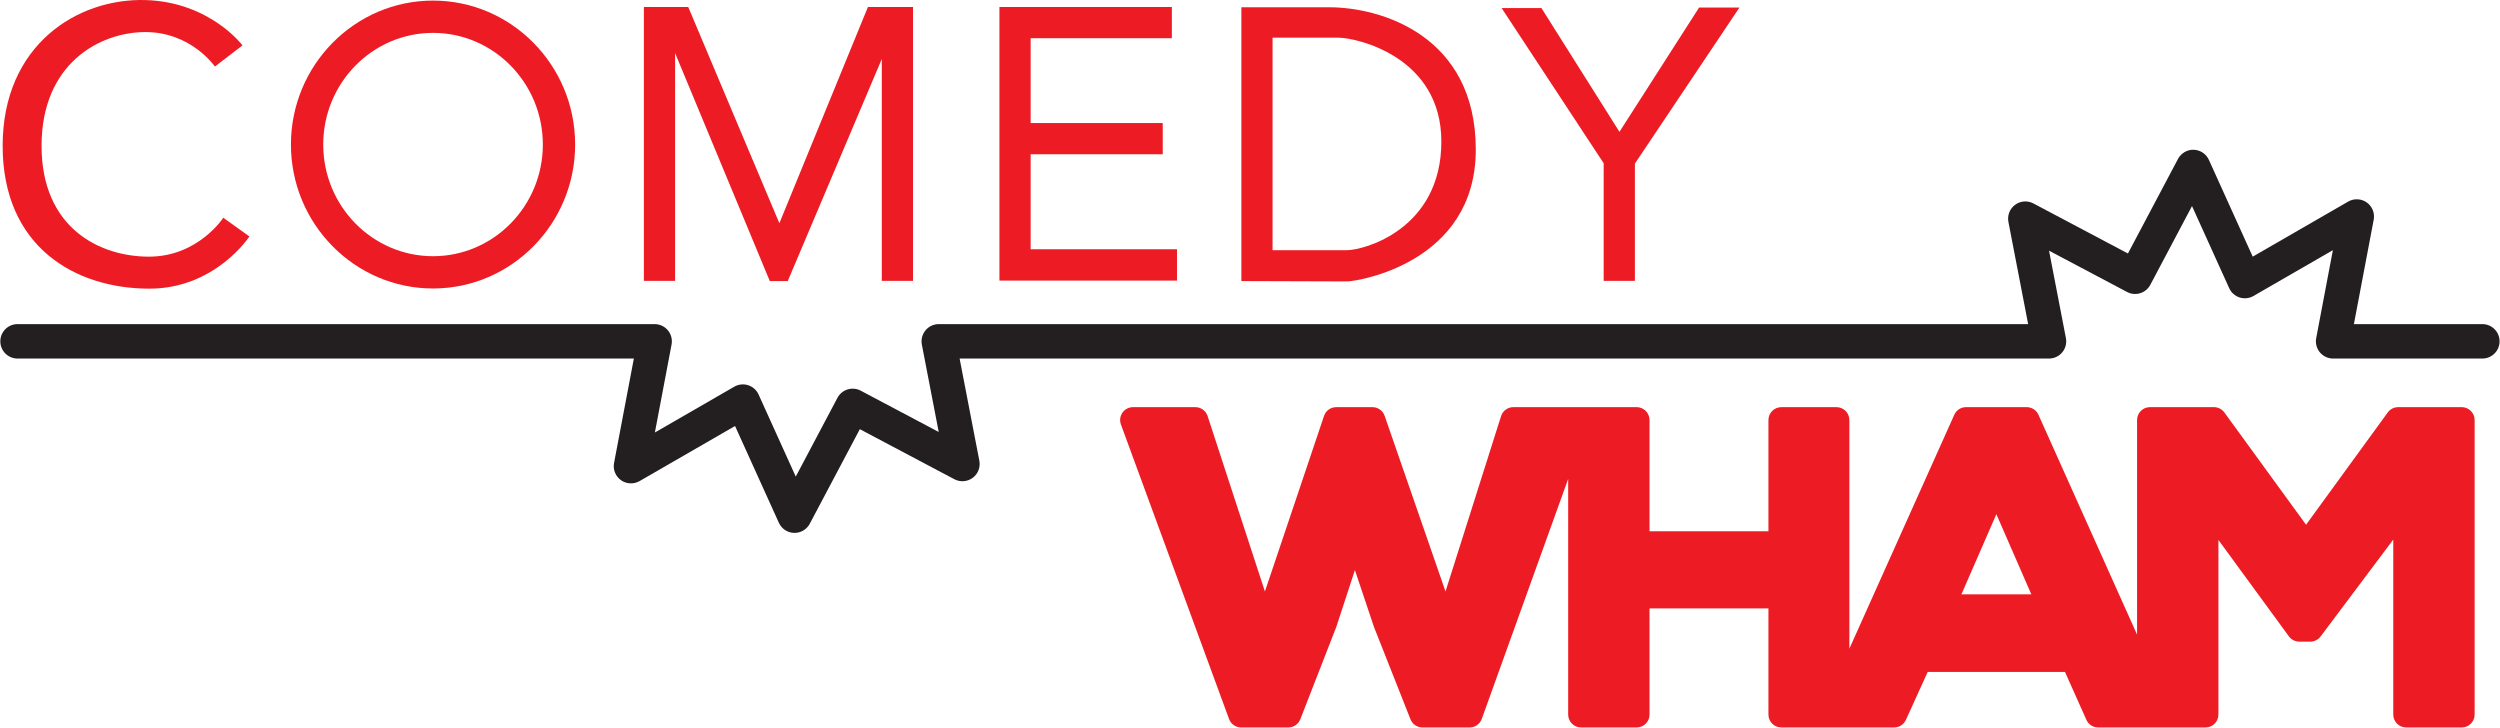 <?xml version="1.0" encoding="UTF-8" standalone="no"?>
<!DOCTYPE svg PUBLIC "-//W3C//DTD SVG 1.1//EN" "http://www.w3.org/Graphics/SVG/1.1/DTD/svg11.dtd">
<svg width="100%" height="100%" viewBox="0 0 1301 379" version="1.1" xmlns="http://www.w3.org/2000/svg" xmlns:xlink="http://www.w3.org/1999/xlink" xml:space="preserve" xmlns:serif="http://www.serif.com/" style="fill-rule:evenodd;clip-rule:evenodd;stroke-linejoin:round;stroke-miterlimit:1.414;">
    <g transform="matrix(1,0,0,1,-2068.67,-1.498)">
        <g transform="matrix(4.167,0,0,4.167,0,0)">
            <path d="M595.67,66.911C595.648,66.911 595.626,66.911 595.603,66.91C594.783,66.884 594.049,66.395 593.711,65.648L588.238,53.562L576.315,60.44C575.587,60.859 574.681,60.817 573.996,60.331C573.31,59.844 572.971,59.003 573.128,58.177L575.601,45.138L498.631,45.138C497.444,45.138 496.481,44.175 496.481,42.987C496.481,41.799 497.444,40.836 498.631,40.836L578.197,40.836C578.838,40.836 579.445,41.122 579.854,41.616C580.262,42.109 580.429,42.758 580.31,43.388L578.227,54.373L588.144,48.651C588.67,48.347 589.3,48.283 589.877,48.466C590.455,48.652 590.926,49.074 591.177,49.627L595.82,59.88L601.027,50.045C601.582,48.996 602.884,48.594 603.933,49.15L613.674,54.307L611.568,43.395C611.446,42.765 611.612,42.113 612.021,41.618C612.429,41.123 613.038,40.836 613.679,40.836L749.728,40.836L747.264,28.073C747.107,27.26 747.431,26.429 748.096,25.937C748.761,25.445 749.65,25.377 750.382,25.765L762.19,32.017L768.442,20.208C768.826,19.482 769.624,19.023 770.409,19.065C771.229,19.09 771.964,19.579 772.301,20.327L777.774,32.412L789.697,25.534C790.424,25.114 791.331,25.157 792.016,25.643C792.701,26.13 793.041,26.971 792.884,27.797L790.411,40.836L806.453,40.836C807.64,40.836 808.603,41.799 808.603,42.987C808.603,44.175 807.64,45.138 806.453,45.138L787.814,45.138C787.174,45.138 786.567,44.852 786.159,44.358C785.751,43.865 785.582,43.216 785.702,42.586L787.785,31.602L777.869,37.323C777.343,37.627 776.713,37.693 776.135,37.508C775.557,37.322 775.086,36.9 774.836,36.348L770.192,26.094L764.986,35.929C764.429,36.978 763.128,37.38 762.079,36.823L752.338,31.667L754.444,42.58C754.566,43.21 754.4,43.861 753.991,44.357C753.583,44.851 752.974,45.138 752.333,45.138L616.284,45.138L618.748,57.901C618.905,58.714 618.581,59.545 617.916,60.037C617.25,60.529 616.361,60.595 615.631,60.21L603.822,53.958L597.57,65.766C597.197,66.472 596.465,66.911 595.67,66.911Z" style="fill:rgb(35,31,32);fill-rule:nonzero;"/>
            <path d="M741.393,74.586L745.759,64.575L750.127,74.586L741.393,74.586ZM803.876,51.205L795.941,51.205C795.425,51.205 794.941,51.452 794.637,51.869L784.435,65.89L774.233,51.869C773.929,51.452 773.445,51.205 772.928,51.205L764.942,51.205C764.051,51.205 763.33,51.927 763.33,52.818L763.33,79.612L751.015,52.157C750.756,51.578 750.178,51.205 749.544,51.205L741.977,51.205C741.341,51.205 740.765,51.578 740.506,52.157L727.401,81.372L727.401,52.818C727.401,51.927 726.679,51.205 725.789,51.205L718.907,51.205C718.015,51.205 717.294,51.927 717.294,52.818L717.294,66.704L702.444,66.704L702.444,52.818C702.444,51.927 701.722,51.205 700.832,51.205L685.44,51.205C684.737,51.205 684.115,51.661 683.902,52.331L676.965,74.228L669.363,52.29C669.138,51.641 668.526,51.205 667.84,51.205L663.321,51.205C662.629,51.205 662.013,51.647 661.793,52.303L654.411,74.228L647.253,52.317C647.035,51.653 646.417,51.205 645.719,51.205L637.944,51.205C637.416,51.205 636.923,51.462 636.621,51.895C636.32,52.326 636.248,52.878 636.429,53.373L649.932,90.152C650.165,90.788 650.77,91.21 651.446,91.21L657.33,91.21C657.995,91.21 658.591,90.802 658.833,90.183L663.329,78.645L665.65,71.555L668.021,78.631L672.591,90.19C672.836,90.805 673.43,91.21 674.091,91.21L679.976,91.21C680.656,91.21 681.263,90.783 681.494,90.143L692.284,60.169L692.284,89.597C692.284,90.487 693.006,91.21 693.896,91.21L700.832,91.21C701.722,91.21 702.444,90.487 702.444,89.597L702.444,76.34L717.294,76.34L717.294,89.597C717.294,90.487 718.015,91.21 718.907,91.21L732.992,91.21C733.625,91.21 734.199,90.84 734.46,90.265L737.184,84.274L754.329,84.274L757.002,90.255C757.261,90.836 757.839,91.21 758.474,91.21L771.878,91.21C772.769,91.21 773.491,90.487 773.491,89.597L773.491,67.793L782.292,79.832C782.595,80.246 783.08,80.492 783.594,80.492L784.961,80.492C785.467,80.492 785.946,80.253 786.251,79.847L795.327,67.745L795.327,89.597C795.327,90.487 796.049,91.21 796.94,91.21L803.876,91.21C804.765,91.21 805.488,90.487 805.488,89.597L805.488,52.818C805.488,51.927 804.765,51.205 803.876,51.205Z" style="fill:rgb(237,28,36);fill-rule:nonzero;"/>
            <path d="M523.281,8.671C523.281,8.671 520.328,4.365 514.609,4.365C508.889,4.365 501.631,8.301 501.631,18.573C501.631,28.844 508.889,32.412 515.039,32.412C521.19,32.412 524.327,27.553 524.327,27.553L527.587,29.89C527.587,29.89 523.343,36.409 515.101,36.409C505.814,36.409 496.772,31.182 496.772,18.573C496.772,5.964 506.121,0.121 514.609,0.367C522.663,0.6 526.726,6.025 526.726,6.025L523.281,8.671Z" style="fill:rgb(237,28,36);fill-rule:nonzero;"/>
            <path d="M550.521,4.465C542.959,4.465 536.807,10.721 536.807,18.41C536.807,26.099 542.959,32.356 550.521,32.356C558.083,32.356 564.235,26.099 564.235,18.41C564.235,10.721 558.083,4.465 550.521,4.465ZM550.521,36.387C540.736,36.387 532.775,28.323 532.775,18.41C532.775,8.497 540.736,0.433 550.521,0.433C560.306,0.433 568.267,8.497 568.267,18.41C568.267,28.323 560.306,36.387 550.521,36.387Z" style="fill:rgb(237,28,36);fill-rule:nonzero;"/>
            <path d="M642.79,5.132L642.79,1.234L621.256,1.234L621.256,35.403L643.431,35.403L643.431,31.488L625.155,31.488L625.155,19.624L641.651,19.624L641.651,15.726L625.155,15.726L625.155,5.132L642.79,5.132Z" style="fill:rgb(237,28,36);fill-rule:nonzero;"/>
            <path d="M609.315,1.231L606.564,1.231L604.835,1.231L593.773,28.238L582.391,1.231L580.751,1.231L578.359,1.231L576.853,1.231L576.853,35.438L580.751,35.438L580.751,6.988L592.578,35.461L594.818,35.461L606.564,7.726L606.564,35.438L610.462,35.438L610.462,1.231L609.315,1.231Z" style="fill:rgb(237,28,36);fill-rule:nonzero;"/>
            <path d="M664.618,31.607C662.715,31.607 656.964,31.607 655.367,31.607L655.367,5.063C656.9,5.063 660.926,5.063 663.576,5.063C665.828,5.063 676.445,7.415 676.445,18.033C676.445,28.953 666.836,31.607 664.618,31.607ZM662.423,1.266C660.835,1.266 651.47,1.266 651.47,1.266L651.47,35.461C651.47,35.461 663.543,35.505 664.685,35.505C665.828,35.505 680.746,33.288 680.746,19.041C680.746,4.795 668.901,1.266 662.423,1.266Z" style="fill:rgb(237,28,36);fill-rule:nonzero;"/>
            <path d="M713.674,1.3L708.634,1.3L698.689,16.823L688.945,1.367L683.972,1.367L696.718,20.749L696.718,35.438L700.616,35.438L700.616,20.793L713.674,1.3Z" style="fill:rgb(237,28,36);fill-rule:nonzero;"/>
        </g>
    </g>
</svg>
